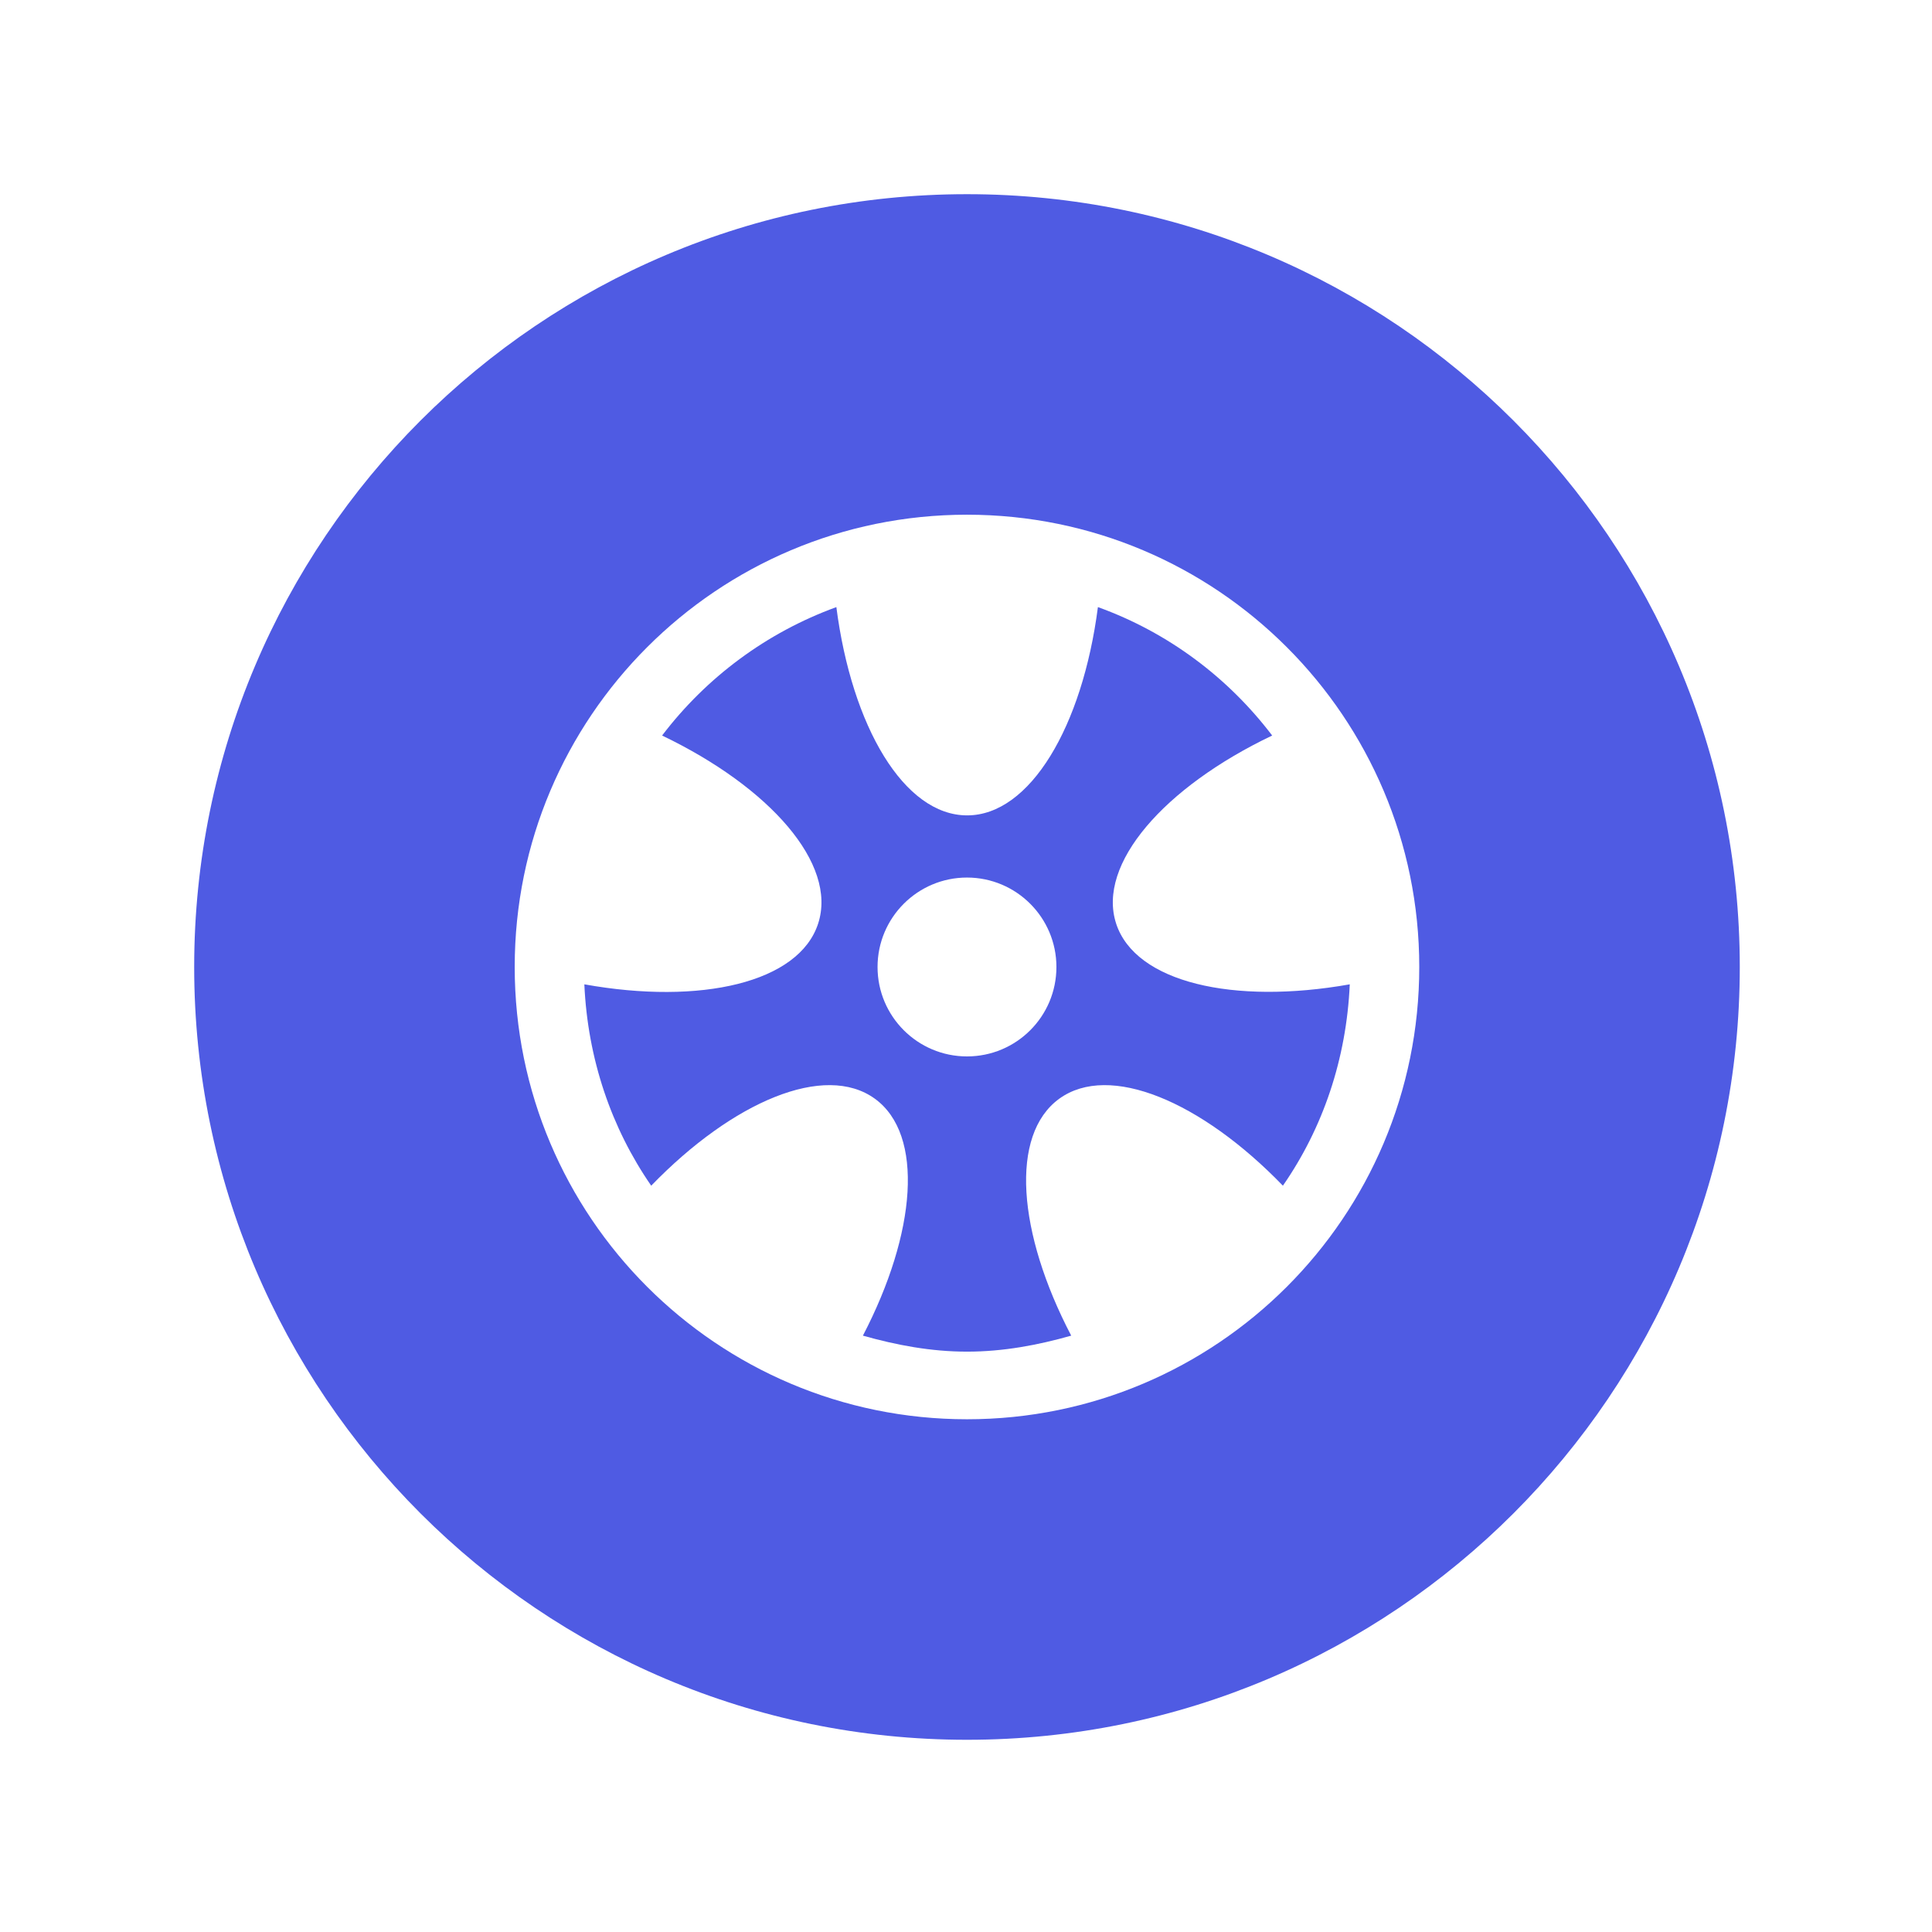 <?xml version="1.0" encoding="UTF-8"?> <svg xmlns="http://www.w3.org/2000/svg" viewBox="0 0 100 100" fill-rule="evenodd"><path d="m50.051 10.051c-22.09 0-40 17.91-40 40 0 22.09 17.91 40 40 40 22.09 0 40-17.91 40-40 0-22.09-17.91-40-40-40zm0 63.41c-12.93 0-23.41-10.48-23.41-23.41 0-12.93 10.48-23.41 23.41-23.41 12.93 0 23.41 10.48 23.41 23.41 0 12.93-10.48 23.41-23.41 23.41z" fill="#4f5be3"></path><path d="m57.77 47.801c-1-3.078 2.481-7.059 8.078-9.73-2.289-3.012-5.398-5.34-9.02-6.648-0.801 6.191-3.519 10.781-6.769 10.781-3.262 0-5.969-4.59-6.769-10.781-3.621 1.32-6.731 3.641-9.02 6.648 5.59 2.68 9.078 6.648 8.078 9.73-0.988 3.059-6.07 4.231-12.102 3.148 0.172 3.859 1.398 7.441 3.461 10.422 4.231-4.371 8.988-6.379 11.578-4.5 2.559 1.859 2.148 6.941-0.621 12.262 1.73 0.488 3.512 0.828 5.391 0.828 1.879 0 3.672-0.34 5.391-0.828-2.781-5.32-3.191-10.391-0.621-12.262 2.59-1.879 7.352 0.129 11.578 4.5 2.07-2.981 3.289-6.559 3.461-10.422-6.023 1.07-11.102-0.098-12.094-3.148zm-7.719 6.879c-2.551 0-4.629-2.07-4.629-4.629 0-2.551 2.07-4.629 4.629-4.629 2.551 0 4.629 2.07 4.629 4.629 0 2.559-2.07 4.629-4.629 4.629z" fill="#4f5be3"></path></svg> 